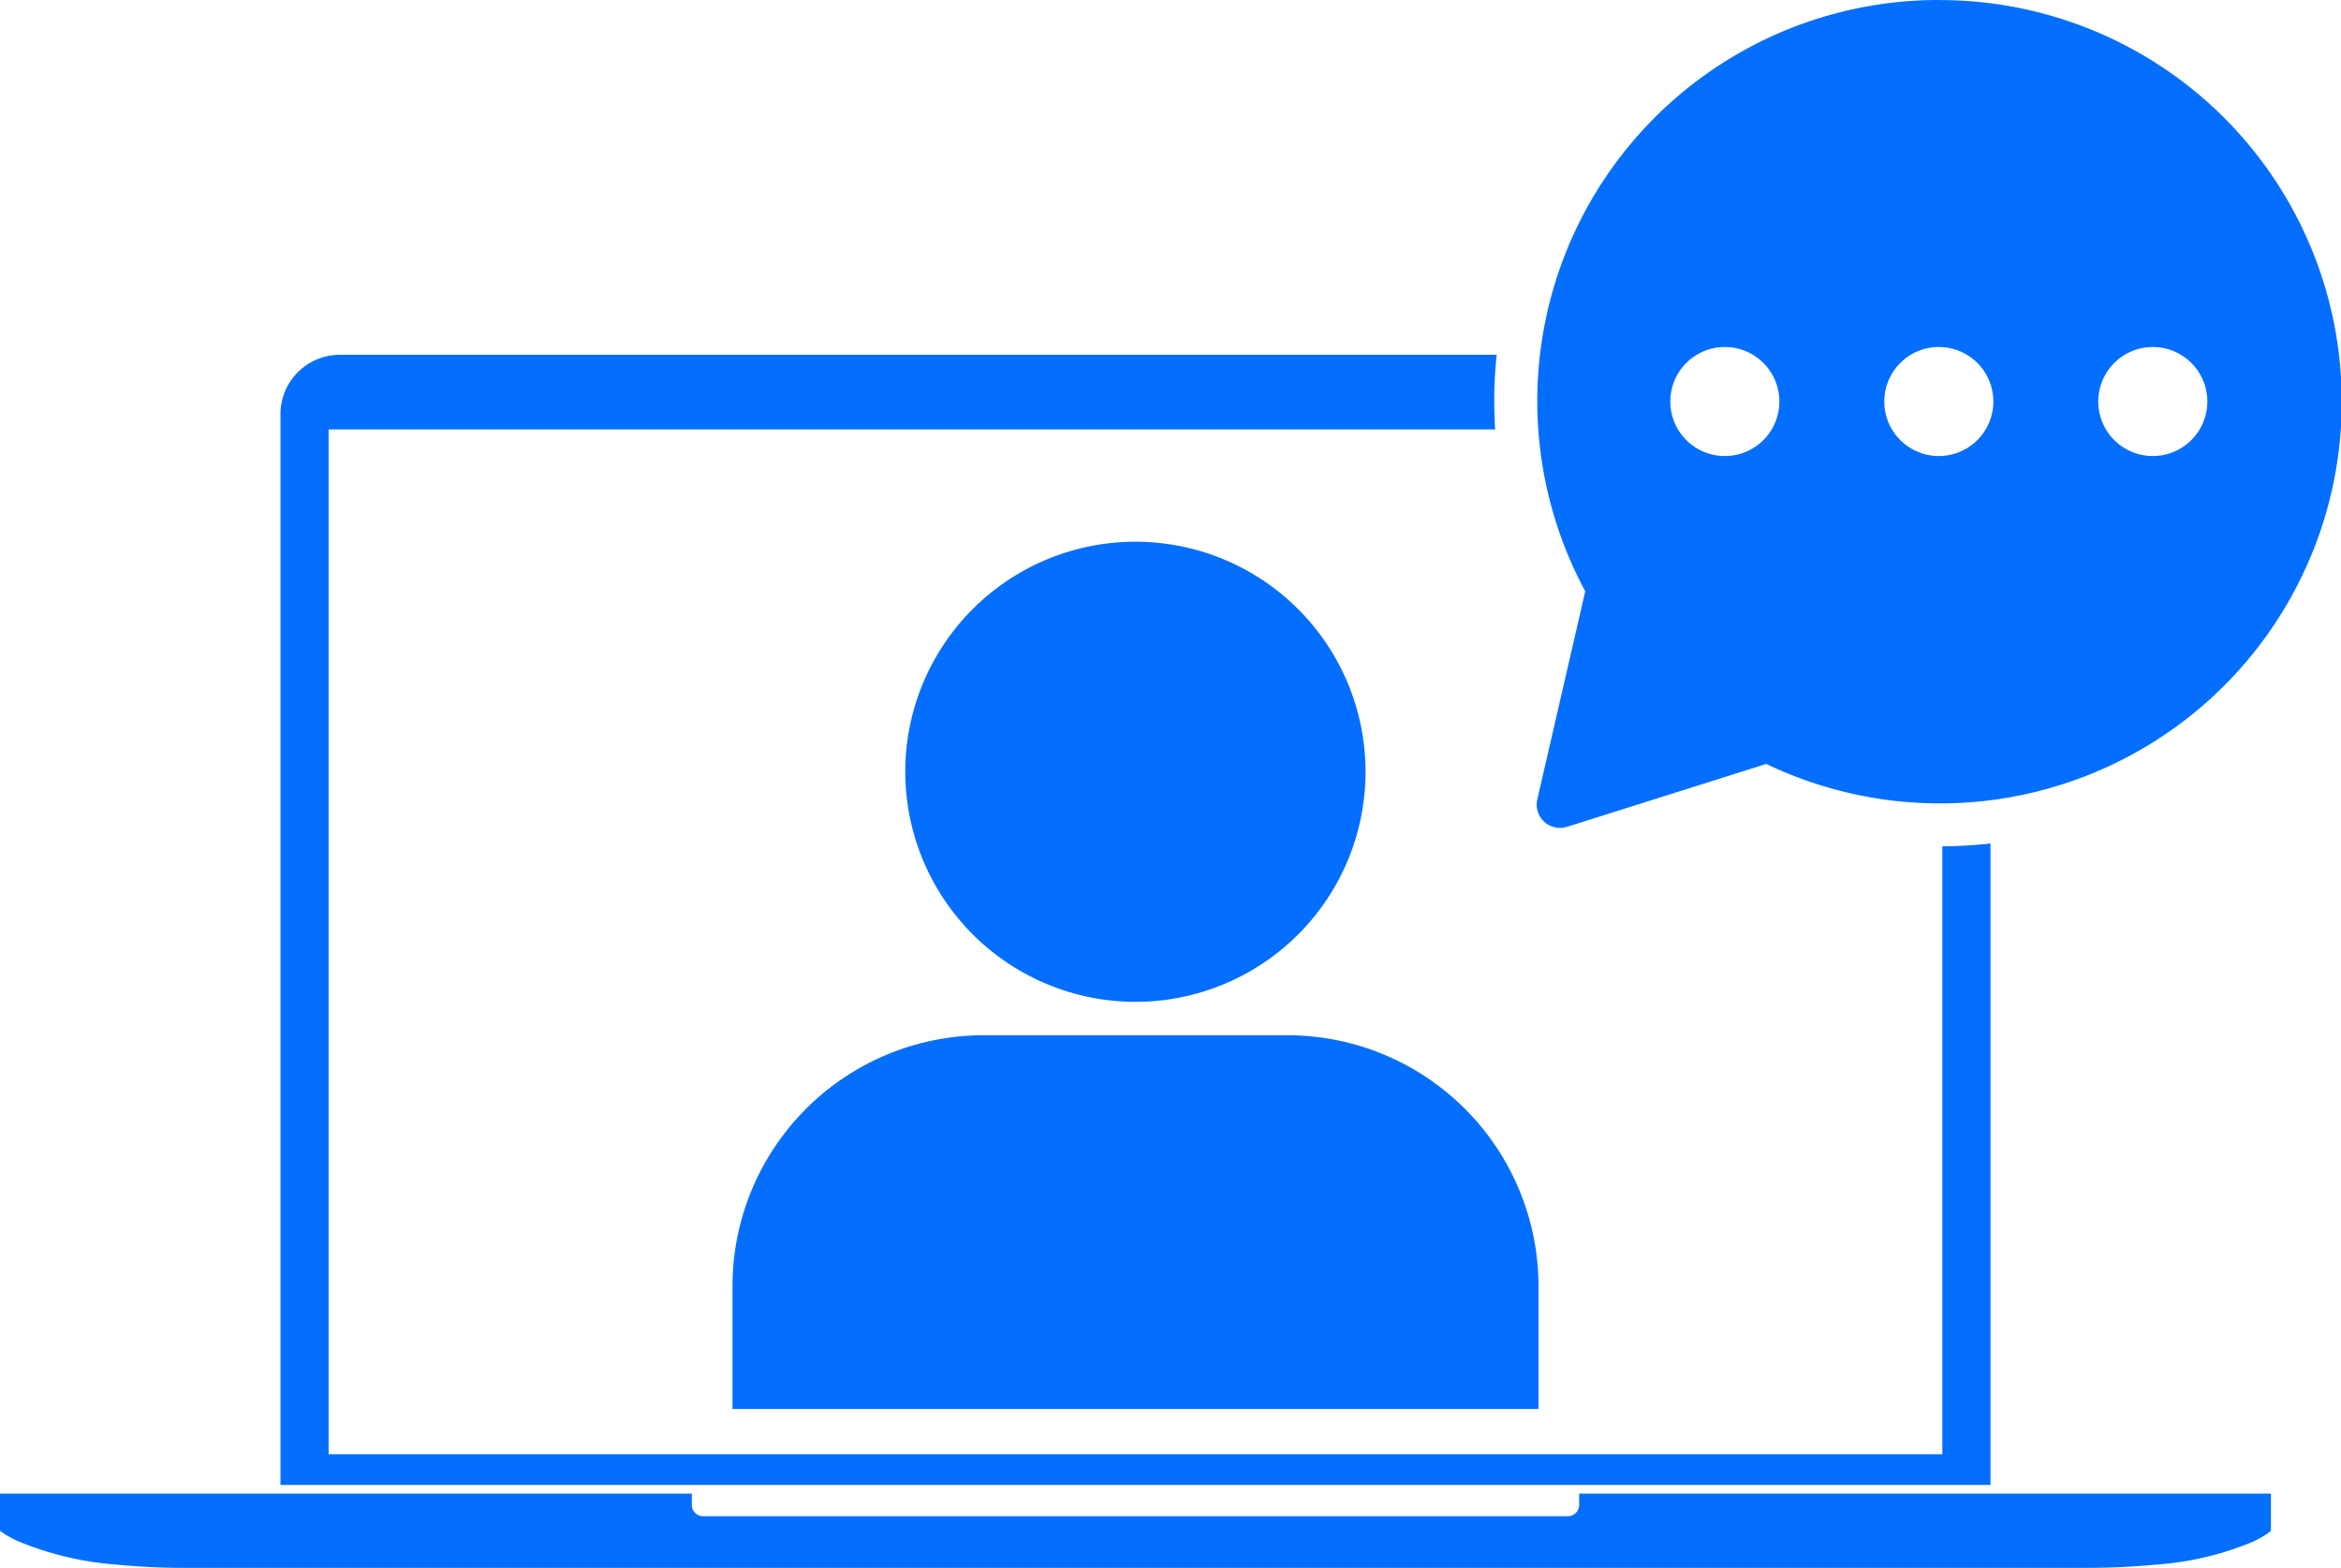 <svg xmlns="http://www.w3.org/2000/svg" width="81.572" height="54.647" viewBox="0 0 81.572 54.647"><defs><style>.a{fill:#046eff;}</style></defs><path class="a" d="M607.183,276.69A13.981,13.981,0,0,0,594.857,297.3l-1.67,7.25a.812.812,0,0,0,1.037.959l6.941-2.192a14,14,0,1,0,6.018-26.624Zm-7.462,15.895a1.9,1.9,0,1,1,1.9-1.9A1.9,1.9,0,0,1,599.721,292.585Zm7.456,0a1.9,1.9,0,1,1,1.9-1.9A1.9,1.9,0,0,1,607.177,292.585Zm7.456,0a1.9,1.9,0,1,1,1.9-1.9A1.9,1.9,0,0,1,614.633,292.585Z" transform="translate(-539.619 -276.69)"/><g transform="translate(25.524 18.881)"><path class="a" d="M425.757,517.174h-10.6a8.753,8.753,0,0,0-8.743,8.743V530.2H434.5v-4.287A8.753,8.753,0,0,0,425.757,517.174Z" transform="translate(-406.415 -499.971)"/><path class="a" d="M454.558,418.564a8.019,8.019,0,1,0-8.024-8.019A8.029,8.029,0,0,0,454.558,418.564Z" transform="translate(-440.514 -402.525)"/></g><g transform="translate(0 12.367)"><path class="a" d="M291.334,624.042a.394.394,0,0,1-.394.394H260.809a.394.394,0,0,1-.394-.394v-.394H236.308v1.294a1.559,1.559,0,0,0,.187.131,4.025,4.025,0,0,0,.447.236,11.028,11.028,0,0,0,3.459.816,23.7,23.7,0,0,0,2.37.111h66.206c.918,0,1.714-.041,2.4-.109a10.627,10.627,0,0,0,3.429-.8,3.6,3.6,0,0,0,.45-.246,1.314,1.314,0,0,0,.182-.138v-1.294H291.334Z" transform="translate(-236.308 -583.955)"/><path class="a" d="M361.029,376.141a15.59,15.59,0,0,1-1.678.1v21.188h-56.23V361.71h40.648c-.021-.324-.032-.648-.032-.973a15.606,15.606,0,0,1,.085-1.628H303.508a2.068,2.068,0,0,0-2.065,2.065V398.5h59.586Z" transform="translate(-291.67 -359.109)"/></g></svg>
